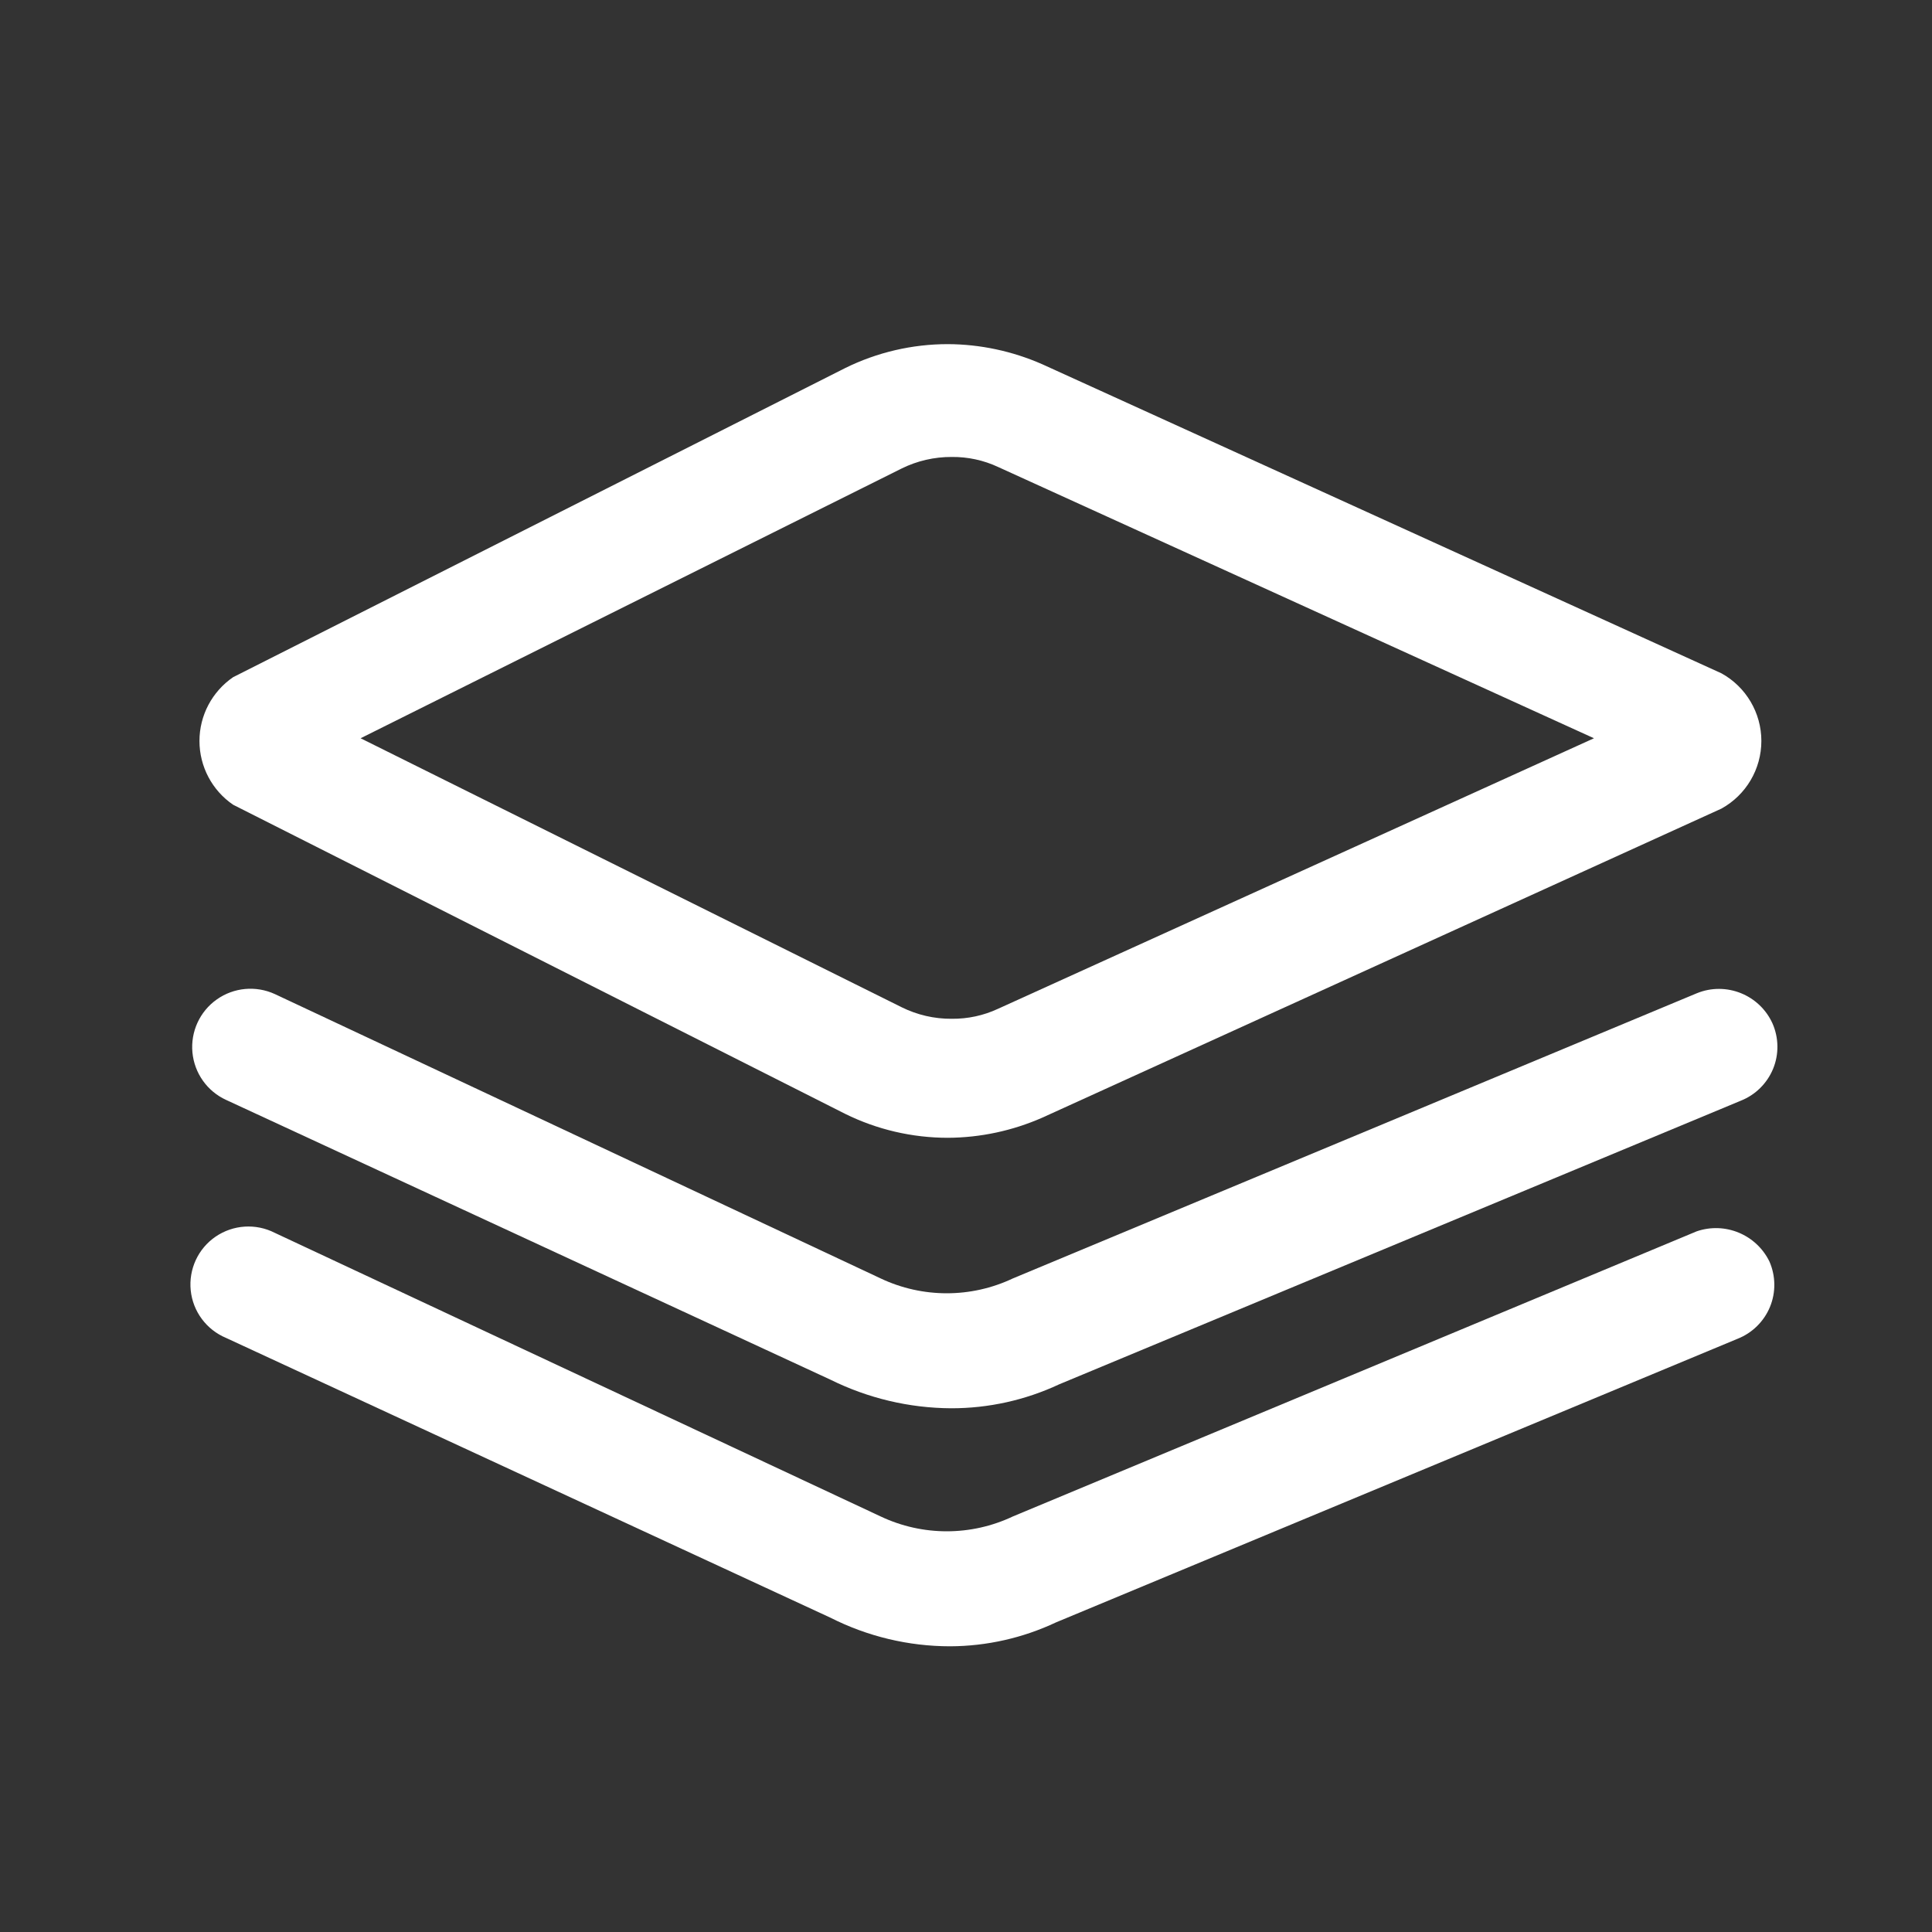 <svg width="25" height="25" viewBox="0 0 25 25" fill="none" xmlns="http://www.w3.org/2000/svg">
<rect x="0" y="0" width="25" height="25" fill="#333333" stroke="none"/>
<path fill-rule="evenodd" clip-rule="evenodd" d="M10.936 14.413L3.016 10.413C2.744 10.227 2.581 9.918 2.581 9.588C2.581 9.258 2.744 8.95 3.016 8.763L10.936 4.763C11.349 4.559 11.804 4.453 12.266 4.453C12.686 4.455 13.101 4.544 13.486 4.713L22.276 8.713C22.594 8.889 22.792 9.224 22.792 9.588C22.792 9.952 22.594 10.287 22.276 10.463L13.486 14.463C13.101 14.632 12.686 14.721 12.266 14.723C11.804 14.723 11.349 14.617 10.936 14.413ZM12.316 5.913C12.09 5.912 11.868 5.963 11.666 6.063L4.666 9.553L11.666 13.033C11.868 13.133 12.09 13.185 12.316 13.183C12.523 13.185 12.728 13.141 12.916 13.053L20.626 9.553L12.916 6.043C12.728 5.955 12.523 5.911 12.316 5.913Z" fill="white"/>
<path d="M21.956 12.853L13.106 16.543C12.565 16.799 11.937 16.799 11.396 16.543L3.556 12.863C3.311 12.751 3.025 12.777 2.805 12.933C2.585 13.088 2.465 13.35 2.49 13.618C2.515 13.886 2.681 14.121 2.926 14.233L10.746 17.853C11.231 18.093 11.764 18.22 12.306 18.223C12.79 18.224 13.268 18.118 13.706 17.913L22.526 14.243C22.715 14.168 22.866 14.019 22.944 13.83C23.021 13.642 23.018 13.43 22.936 13.243C22.767 12.871 22.334 12.698 21.956 12.853Z" fill="white"/>
<path d="M21.956 15.933L13.106 19.623C12.565 19.879 11.937 19.879 11.396 19.623L3.556 15.953C3.311 15.828 3.017 15.847 2.79 16.002C2.563 16.157 2.44 16.424 2.468 16.698C2.496 16.971 2.672 17.207 2.926 17.313L10.746 20.933C11.226 21.176 11.757 21.303 12.296 21.303C12.77 21.301 13.237 21.195 13.666 20.993L22.486 17.323C22.675 17.248 22.826 17.099 22.904 16.91C22.981 16.722 22.978 16.51 22.896 16.323C22.725 15.975 22.323 15.808 21.956 15.933Z" fill="white"/>
</svg>
